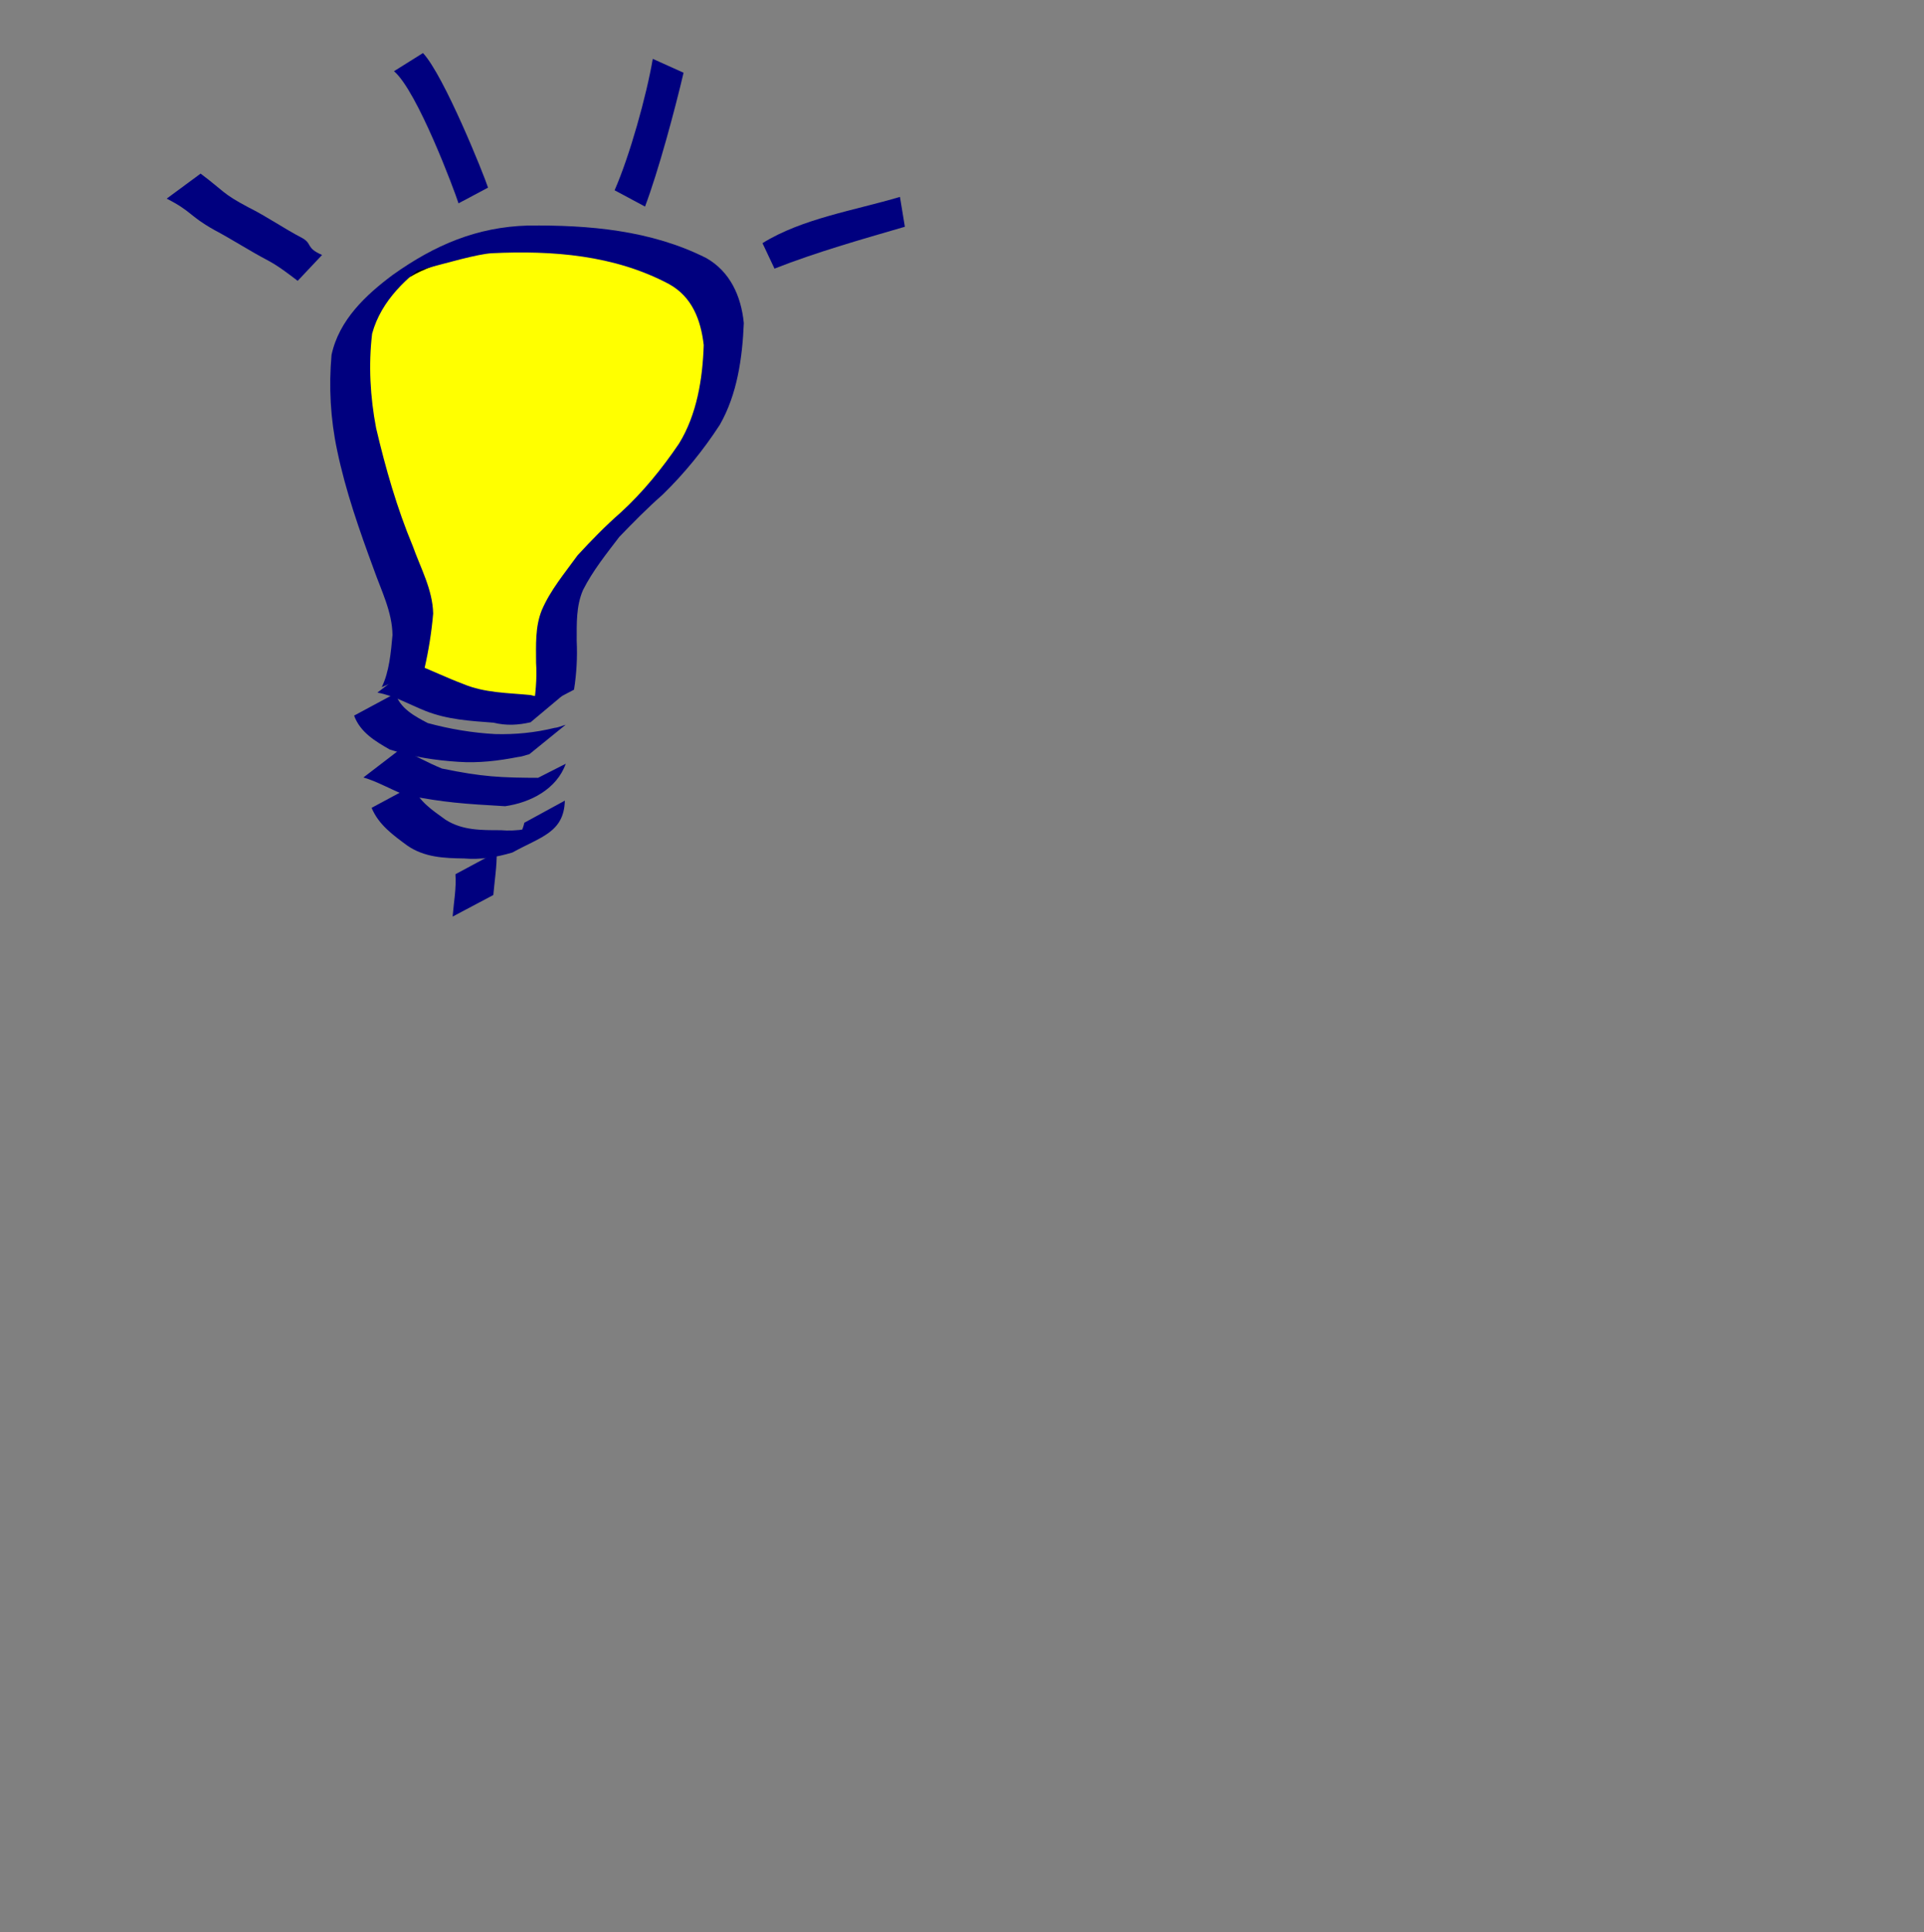 <?xml version="1.0"?><svg width="507.845" height="509.896" xmlns="http://www.w3.org/2000/svg">
 <rect width="100%" height="100%" fill="#808080" stroke="none"/>
 <title>solution</title>

 <g>
  <title>Layer 1</title>
  <g id="layer1">
   <g id="g1434">
    <path fill="#ffff00" fill-rule="evenodd" stroke="#000000" stroke-width="1pt" id="path1351" d="m106.295,179.969c3.191,-5.297 2.871,-12.208 2.501,-18.249c-2.528,-10.002 -9.347,-18.217 -11.316,-28.461c-2.215,-6.413 -5.317,-12.725 -4.997,-19.765c0.11,-7.938 -0.344,-15.927 0.25,-23.834c1.851,-8.173 8.213,-14.296 15.444,-17.299c7.241,-4.274 15.835,-4.784 23.018,-9.226c6.076,-2.385 12.705,-0.454 19.021,-0.974c6.299,-0.085 12.766,-0.398 18.684,2.322c6.916,1.29 12.597,6.031 16.775,11.8c3.588,4.369 7.016,9.319 6.378,15.464c0.185,5.9 0.349,12.473 -3.68,17.148c-3.866,5.481 -10.173,8.86 -12.497,15.558c-3.312,9.258 -11.73,9.726 -17.014,17.545c-3.151,3.865 -10.311,9.698 -9.498,16.308c0.583,5.213 1.422,10.532 -1.39,15.244c-2.062,4.529 -1.185,12.562 -7.446,13.088c-9.736,0.72 -19.832,-0.075 -28.699,-4.722c-1.754,-0.923 -3.779,-1.024 -5.533,-1.947z"/>
    <path fill="#00007f" fill-rule="nonzero" stroke-width="1pt" id="path1291" d="m100.761,181.348c1.982,-4.049 2.416,-9.143 2.839,-13.749c-0.076,-6.134 -2.96,-11.729 -4.951,-17.389c-3.792,-10.29 -7.42,-20.583 -9.665,-31.377c-1.759,-8.259 -2.228,-16.769 -1.474,-25.179c1.979,-9.21 9.052,-15.8 16.1,-21.063c11.222,-8.012 22.338,-12.674 35.708,-13.067c16.057,-0.167 32.483,1.201 47.132,8.594c6.217,3.546 9.177,9.961 9.88,17.143c-0.377,9.24 -1.753,18.821 -6.322,26.825c-4.349,6.712 -9.409,12.903 -15.063,18.417c-4.018,3.53 -7.762,7.336 -11.489,11.199c-3.417,4.486 -6.991,8.917 -9.562,14c-1.849,4.249 -1.662,8.858 -1.673,13.417c0.203,4.353 -0.032,8.606 -0.706,12.889l-10.797,5.66c0.575,-4.258 1.085,-8.444 0.781,-12.778c-0.007,-4.666 -0.269,-9.449 1.496,-13.836c2.302,-5.38 6.061,-9.775 9.433,-14.467c3.655,-3.978 7.404,-7.826 11.454,-11.364c5.811,-5.332 10.878,-11.559 15.353,-18.17c4.691,-7.614 6.231,-17.022 6.517,-25.997c-0.786,-6.773 -3.125,-12.748 -9.167,-16.087c-14.446,-7.681 -30.775,-8.903 -46.733,-8.143c-7.562,0.384 -34.046,9.974 -15.272,1.245c-7.024,4.935 -13.956,11.158 -16.358,19.995c-0.981,8.28 -0.509,16.739 1.057,24.915c2.497,10.644 5.498,21.113 9.69,31.179c2.068,5.803 5.229,11.455 5.366,17.757c-0.414,4.886 -1.198,9.73 -2.286,14.493l-11.289,4.937z"/>
    <path fill="#00007f" fill-rule="nonzero" stroke-width="1pt" id="path1293" d="m109.508,175.201c4.238,1.64 8.418,3.677 12.703,5.285c5.735,2.415 11.833,2.355 17.855,2.946c3.379,0.951 6.262,0.283 9.413,-0.722l-9.43,7.907c-3.288,0.757 -6.429,0.929 -9.768,0.109c-6.096,-0.459 -12.162,-0.794 -17.967,-3.098c-4.196,-1.652 -8.307,-4.075 -12.701,-4.838l9.894,-7.589z"/>
    <path fill="#00007f" fill-rule="nonzero" stroke-width="1pt" id="path1295" d="m104.366,182.997c1.253,4.001 5.083,6.011 8.527,7.826c5.801,1.572 11.775,2.582 17.767,2.907c5.254,0.155 10.603,-0.368 15.718,-1.634c1.013,-0.085 1.942,-0.544 2.922,-0.819l-9.576,7.769c-0.99,0.243 -1.944,0.654 -2.972,0.729c-5.176,1.017 -10.453,1.646 -15.732,1.278c-6.104,-0.386 -12.306,-1.336 -18.14,-3.246c-3.798,-2.168 -7.8,-4.53 -9.412,-8.951l10.897,-5.862z"/>
    <path fill="#00007f" fill-rule="nonzero" stroke-width="1pt" id="path1297" d="m105.82,197.594c3.553,1.746 7.12,3.714 10.827,5.232c10.754,2.204 15.346,2.428 26.329,2.452c10.259,-5.086 -9.668,10.297 -4.512,1.804l10.867,-5.523c-2.396,6.742 -9.354,10.263 -16.006,11.21c-11.046,-0.654 -15.575,-0.903 -26.444,-2.977c-3.669,-1.405 -7.296,-3.562 -10.955,-4.609l9.894,-7.589z"/>
    <path fill="#00007f" fill-rule="nonzero" stroke-width="1pt" id="path1299" d="m108.977,207.337c1.519,4.196 5.241,6.529 8.628,9c4.463,2.847 9.51,2.756 14.544,2.762c4.413,0.361 8.49,-0.391 12.568,-2.013c-16.091,10.221 -7.709,6.769 -6.322,0.048l10.698,-5.84c-0.241,8.424 -6.322,9.529 -13.83,13.687c-4.222,1.263 -8.41,1.947 -12.841,1.576c-5.221,-0.079 -10.39,-0.273 -14.913,-3.398c-3.711,-2.742 -7.533,-5.441 -9.427,-9.962l10.897,-5.862z"/>
    <path fill="#00007f" fill-rule="nonzero" stroke-width="1pt" id="path1301" d="m131.111,224.862c0.051,3.812 -0.571,7.56 -0.896,11.345l-10.742,5.688c0.29,-3.728 1.01,-7.423 0.741,-11.171l10.897,-5.862z"/>
    <path fill="#00007f" fill-rule="nonzero" stroke-width="1pt" id="path1315" d="m52.951,45.821c6.283,4.705 5.653,5.21 12.592,8.884c4.878,2.422 9.361,5.58 14.201,8.092c2.823,1.581 0.828,2.54 5.269,4.492l-6.436,6.826c-2.542,-1.917 -5.06,-3.889 -7.859,-5.379c-4.831,-2.537 -9.393,-5.52 -14.208,-8.077c-6.692,-3.772 -5.838,-4.837 -12.51,-8.239l8.95,-6.599z"/>
    <path fill="#00007f" fill-rule="nonzero" stroke-width="1pt" id="path1317" d="m111.647,14c5.546,5.923 16.083,32.105 17.17,35.523l-7.788,4.139c-1.048,-3.312 -10.881,-29.653 -17.034,-34.869l7.652,-4.793z"/>
    <path fill="#00007f" fill-rule="nonzero" stroke-width="1pt" id="path1319" d="m180.431,19.195c-2.299,9.805 -6.624,25.907 -10.174,35.321l-8.033,-4.298c3.964,-9.002 8.421,-24.94 10.077,-34.684l8.13,3.66z"/>
    <path fill="#00007f" fill-rule="nonzero" stroke-width="1pt" id="path1349" d="m201.258,64.172c10.438,-6.5 24.385,-8.658 36.291,-12.208l1.295,7.881c-11.44,3.325 -23.539,6.76 -34.415,11.048l-3.171,-6.722z"/>
   </g>
  </g>
 </g>
</svg>